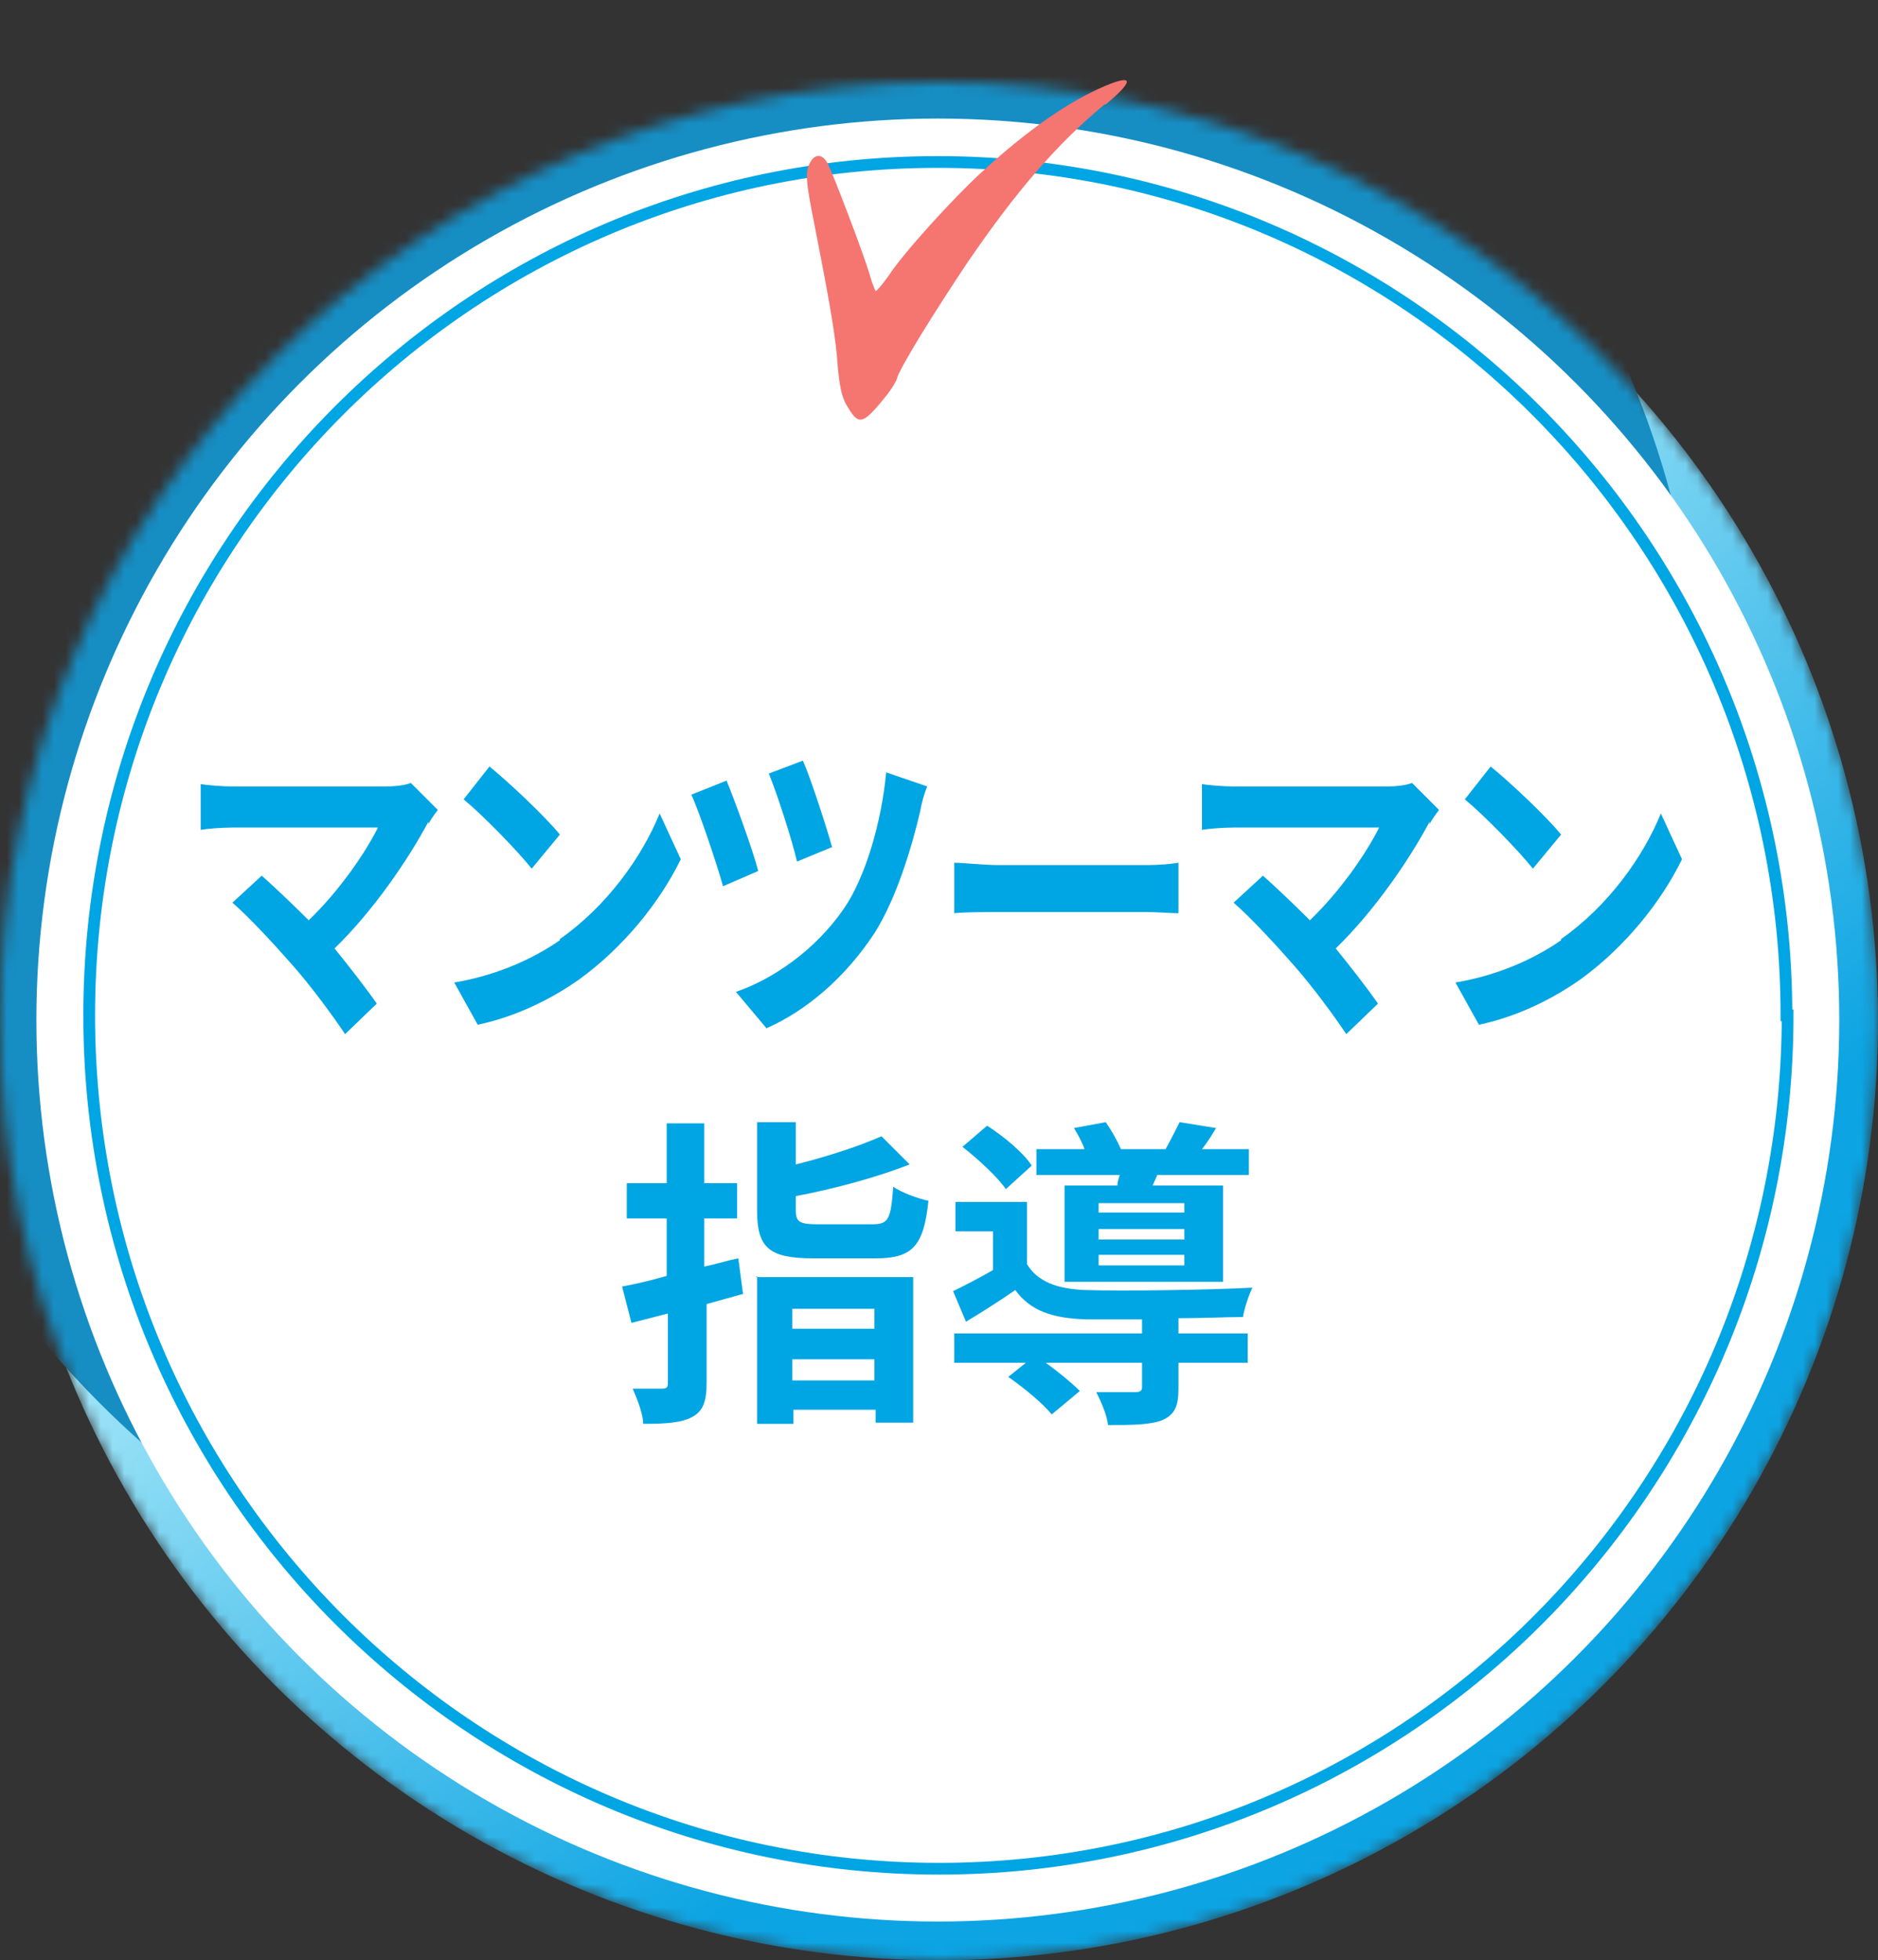 <?xml version="1.0" encoding="UTF-8"?>
<svg id="_レイヤー_1" data-name="レイヤー_1" xmlns="http://www.w3.org/2000/svg" xmlns:xlink="http://www.w3.org/1999/xlink" version="1.1" viewBox="0 0 160 167">
  <rect x="0" y="0" width="160" height="167" fill="#333333" stroke="none"/>
  <!-- Generator: Adobe Illustrator 29.0.0, SVG Export Plug-In . SVG Version: 2.1.0 Build 186)  -->
  <defs>
    <style>
      .st0 {
        mask: url(#mask);
      }

      .st1 {
        fill: #00a5e3;
      }

      .st2 {
        fill: #f57571;
      }

      .st3 {
        fill: #fff;
      }

      .st4 {
        fill: #05aecf;
      }

      .st5 {
        fill: url(#_名称未設定グラデーション);
      }

      .st6 {
        fill: none;
        stroke: #00a5e3;
      }

      .st7 {
        fill: #168ec4;
      }
    </style>
    <mask id="mask" x="-14.9" y="-17" width="174.9" height="184" maskUnits="userSpaceOnUse">
      <g id="mask0_811_4183">
        <circle class="st4" cx="80" cy="87" r="80"/>
      </g>
    </mask>
    <linearGradient id="_名称未設定グラデーション" data-name="名称未設定グラデーション" x1="109.9" y1="41.1" x2="67" y2="98.3" gradientTransform="translate(0 168) scale(1 -1)" gradientUnits="userSpaceOnUse">
      <stop offset="0" stop-color="#0ca4e3"/>
      <stop offset="1" stop-color="#a3e6f8"/>
    </linearGradient>
  </defs>
  <g class="st0">
    <g>
      <circle class="st5" cx="80" cy="87" r="80"/>
      <circle class="st7" cx="65.1" cy="63" r="80"/>
    </g>
  </g>
  <circle class="st3" cx="79.9" cy="86.9" r="76.8"/>
  <path class="st6" d="M152.3,86.5c0,40.2-32.4,72.7-72.3,72.7S7.6,126.7,7.6,86.5,40,13.8,79.9,13.8s72.3,32.6,72.3,72.7Z"/>
  <path class="st2" d="M94.2,8.9c2.4-2,2.4-2.6,0-1.6-3.1,1.3-6.7,3.8-10.6,7.4-2.3,2.1-6.6,6.8-7.9,8.8-.5.7-1,1.3-1.1,1.3,0,0-.3-.6-.5-1.4-.5-1.7-3.2-8.8-3.6-9.5-.5-.9-1.2-.8-1.6.2-.3.7-.2,1.6.5,5.1,1.1,5.6,1.7,8.9,1.9,11.1.2,2.7.4,3.6,1,4.5.9,1.5,1.3,1.3,3.3-1.2.3-.4.7-1,.8-1.3.2-.9,3.2-5.7,6-9.9,4.1-6,7.6-10.1,11.7-13.5Z"/>
  <g>
    <path class="st1" d="M36.5,70c-1.7,3.2-4.7,7.6-8,10.8,1.3,1.6,2.7,3.4,3.6,4.7l-2.7,2.6c-1-1.5-2.9-4.1-4.5-5.9-1.4-1.6-3.7-4.1-5.1-5.3l2.5-2.3c.9.8,2.5,2.3,4,3.8,2.6-2.5,4.8-5.7,5.9-7.9h-12.4c-.9,0-2.2.1-2.7.2v-3.9c.6.1,1.9.2,2.7.2h13c.9,0,1.7-.1,2.2-.3l2.3,2.3c-.3.4-.6.8-.8,1.2Z"/>
    <path class="st1" d="M47.7,80c4-2.8,7-7,8.5-10.7l1.8,3.9c-1.8,3.7-4.9,7.5-8.6,10.2-2.4,1.7-5.4,3.2-8.7,3.9l-2-3.6c3.6-.6,6.7-2,9-3.6ZM47.7,71.1l-2.4,2.9c-1.2-1.5-4.1-4.5-5.8-5.9l2.2-2.8c1.6,1.3,4.7,4.2,6,5.8Z"/>
    <path class="st1" d="M64.6,74.2l-3,1.3c-.5-1.8-2-6.3-2.7-7.8l3-1.2c.7,1.7,2.2,5.8,2.7,7.7ZM78.4,69.1c-.7,3-2,7.4-3.9,10.4-2.5,3.8-5.8,6.6-9.2,8.1l-2.6-3.1c3.2-1.1,6.8-3.6,9.2-7.1,1.8-2.6,3.2-7.3,3.6-11.6l3.5,1.2c-.3.7-.5,1.5-.6,2.1ZM70.8,72.2l-2.9,1.2c-.4-1.8-1.7-5.8-2.4-7.5l2.9-1.1c.6,1.3,2,5.6,2.5,7.4Z"/>
    <path class="st1" d="M85.1,73.7h12.6c1.1,0,2.1-.1,2.7-.2v4.3c-.6,0-1.8-.1-2.7-.1h-12.6c-1.3,0-2.9,0-3.8.1v-4.3c.8,0,2.5.2,3.8.2Z"/>
    <path class="st1" d="M121.8,70c-1.7,3.2-4.7,7.6-8,10.8,1.3,1.6,2.7,3.4,3.6,4.7l-2.7,2.6c-1-1.5-2.9-4.1-4.5-5.9-1.4-1.6-3.7-4.1-5.1-5.3l2.5-2.3c.9.8,2.5,2.3,4,3.8,2.6-2.5,4.8-5.7,5.9-7.9h-12.4c-.9,0-2.2.1-2.7.2v-3.9c.6.1,1.9.2,2.7.2h13c.9,0,1.7-.1,2.2-.3l2.3,2.3c-.3.4-.6.8-.8,1.2Z"/>
    <path class="st1" d="M133,80c4-2.8,7-7,8.5-10.7l1.8,3.9c-1.8,3.7-4.9,7.5-8.6,10.2-2.4,1.7-5.4,3.2-8.7,3.9l-2-3.6c3.6-.6,6.7-2,9-3.6ZM133,71.1l-2.4,2.9c-1.2-1.5-4.1-4.5-5.8-5.9l2.2-2.8c1.6,1.3,4.7,4.2,6,5.8Z"/>
  </g>
  <g>
    <path class="st1" d="M63.4,110.2c-1.1.3-2.1.6-3.2.9v6.7c0,1.6-.3,2.4-1.2,2.9-.9.5-2.2.6-4.2.6,0-.8-.5-2.1-.9-3,1.1,0,2.2,0,2.5,0,.4,0,.5-.1.5-.5v-5.9l-3.1.8-.8-3.1c1.1-.2,2.4-.5,3.8-.9v-4.9h-3.4v-3h3.4v-5.1h3.2v5.1h2.8v3h-2.8v4.1c1-.2,1.9-.5,2.9-.7l.4,3ZM64.4,108.8h13.4v12.4h-3.2v-1.1h-7v1.2h-3.1v-12.6ZM74.3,104.3c1.4,0,1.6-.4,1.8-3.2.7.5,2.1,1,3,1.2-.4,3.9-1.4,4.9-4.5,4.9h-5.3c-3.8,0-4.8-.9-4.8-4.1v-7.5h3.3v3.6c2.8-.7,5.5-1.6,7.3-2.4l2.4,2.4c-2.8,1.1-6.5,2.1-9.7,2.7v1.2c0,1,.3,1.2,1.9,1.2h4.8ZM67.5,111.5v1.7h7v-1.7h-7ZM74.5,117.6v-1.8h-7v1.8h7Z"/>
    <path class="st1" d="M100.4,113.6h5.9v2.5h-5.9v2.2c0,1.5-.3,2.2-1.4,2.7-1.1.4-2.6.4-4.6.4-.1-.9-.6-2-1-2.8,1.3,0,2.9,0,3.3,0,.4,0,.6-.1.6-.4v-2.1h-8.2c1.1.8,2.2,1.7,2.9,2.4l-2.4,2c-.7-.9-2.4-2.3-3.7-3.2l1.5-1.2h-6.1v-2.5h16v-1.2c-1.8,0-3.6,0-4.8,0-2.8-.1-4.7-.7-6-2.5-1.3.9-2.7,1.8-4.2,2.7l-1.1-2.6c1-.5,2.2-1.1,3.4-1.8v-3.3h-3.2v-2.5h6.1v5.3c.9,1.5,2.6,2.1,4.9,2.2,3.3.1,10.5,0,14.3-.2-.3.6-.7,1.8-.8,2.5-1.5,0-3.4.1-5.5.1v1.2ZM85.7,101.3c-.7-1-2.3-2.5-3.7-3.6l2.1-1.8c1.4.9,3.1,2.3,3.8,3.4l-2.2,2ZM95.2,101c0-.3.1-.6.2-.9h-7.1v-2.2h4.1c-.2-.6-.6-1.3-.9-1.8l2.7-.5c.5.7,1,1.6,1.3,2.3h3.8c.4-.7.9-1.7,1.2-2.3l3.1.5c-.4.7-.8,1.3-1.2,1.8h4v2.2h-7.8l-.4.9h6v8.2h-13.5v-8.2h4.7ZM100.9,102.5h-7.3v.8h7.3v-.8ZM100.9,104.7h-7.3v.9h7.3v-.9ZM100.9,106.9h-7.3v.9h7.3v-.9Z"/>
  </g>
</svg>